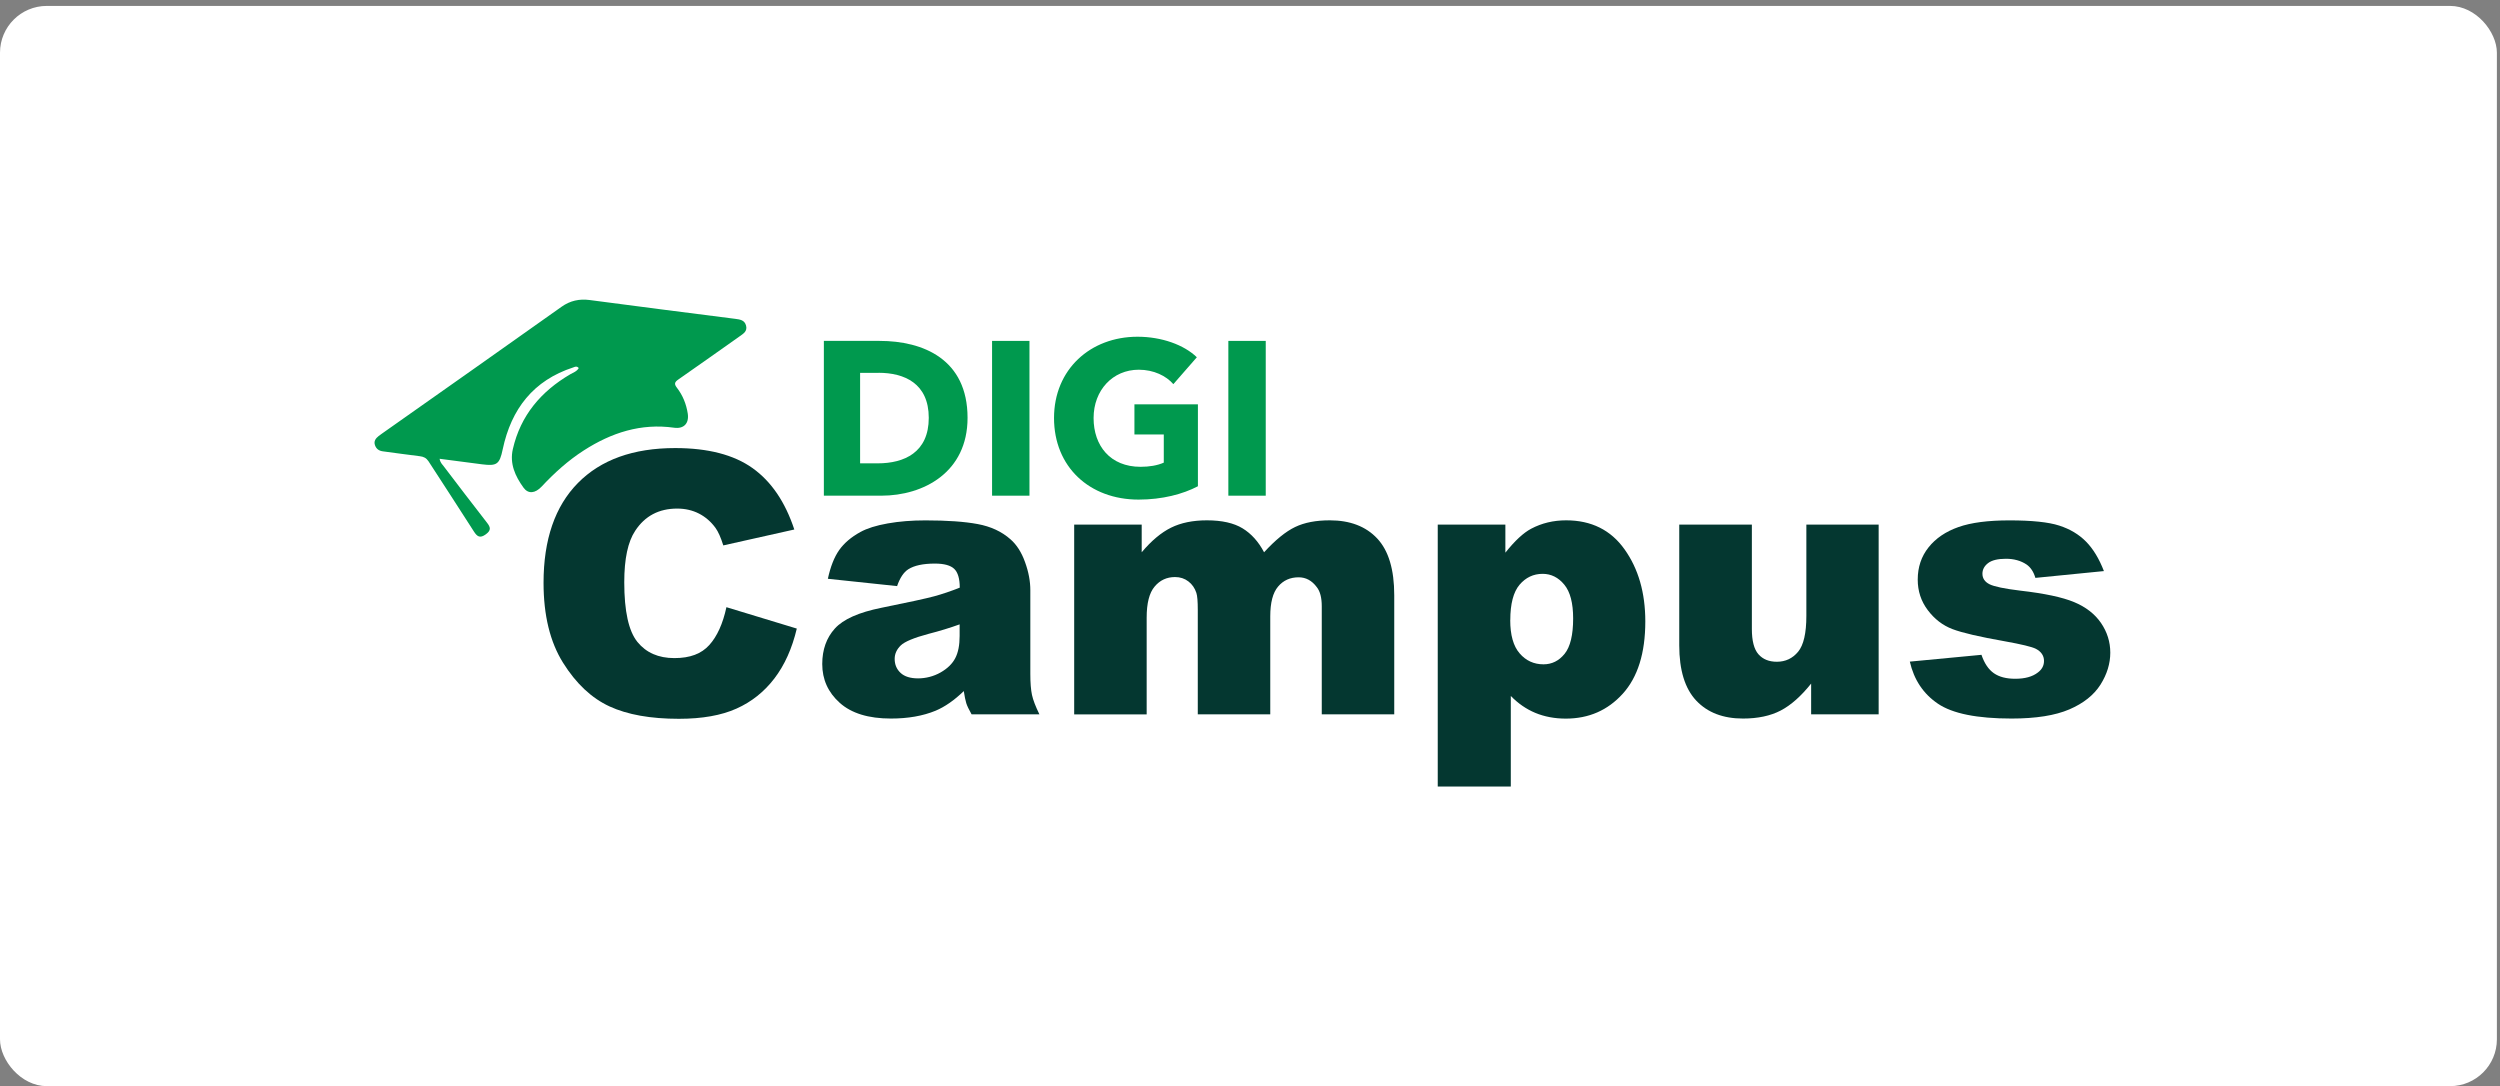 <svg width="267" height="116" viewBox="0 0 267 116" fill="none" xmlns="http://www.w3.org/2000/svg">
<rect x="0" y="0" width="267" height="116" fill="#808080" stroke="none"/>
<rect y="0.632" width="266.667" height="115.368" rx="5" fill="white"/>
<path d="M61.807 39.314C61.596 39.684 61.214 39.787 60.894 39.979C57.779 41.809 55.599 44.365 54.774 47.956C54.413 49.519 55.026 50.862 55.912 52.082C56.416 52.781 57.159 52.699 57.847 51.966C59.21 50.506 60.682 49.176 62.359 48.1C65.303 46.209 68.458 45.181 72.001 45.681C73.037 45.825 73.61 45.215 73.453 44.173C73.296 43.159 72.921 42.22 72.294 41.411C71.974 41 72.049 40.802 72.458 40.521C74.652 38.999 76.82 37.45 79 35.915C79.409 35.627 79.845 35.367 79.675 34.757C79.511 34.174 79.027 34.12 78.516 34.051C73.337 33.393 68.151 32.728 62.972 32.043C61.868 31.899 60.894 32.111 59.974 32.763C53.588 37.3 47.176 41.809 40.77 46.325C40.661 46.401 40.545 46.483 40.443 46.565C40.123 46.819 39.898 47.114 40.047 47.545C40.184 47.943 40.47 48.148 40.892 48.203C42.208 48.368 43.523 48.573 44.838 48.724C45.254 48.772 45.533 48.916 45.765 49.266C47.373 51.76 49.009 54.241 50.603 56.749C50.965 57.318 51.264 57.517 51.885 57.065C52.477 56.633 52.396 56.311 52 55.81C50.44 53.816 48.913 51.794 47.373 49.779C47.217 49.574 47.005 49.389 46.951 48.998C48.484 49.197 49.977 49.389 51.476 49.588C53.07 49.793 53.357 49.588 53.691 47.977C54.604 43.673 56.968 40.623 61.227 39.239C61.398 39.184 61.575 39.054 61.807 39.301V39.314Z" fill="#00994E"/>
<path d="M77.568 64.843L85.098 67.132C84.594 69.257 83.797 71.032 82.706 72.457C81.616 73.883 80.267 74.959 78.658 75.678C77.043 76.405 74.992 76.768 72.505 76.768C69.479 76.768 67.012 76.329 65.097 75.445C63.182 74.561 61.526 73.006 60.136 70.785C58.746 68.565 58.051 65.714 58.051 62.246C58.051 57.62 59.277 54.063 61.724 51.582C64.17 49.101 67.632 47.854 72.109 47.854C75.612 47.854 78.365 48.566 80.369 49.992C82.372 51.417 83.858 53.604 84.832 56.551L77.248 58.25C76.982 57.4 76.703 56.777 76.416 56.379C75.933 55.721 75.346 55.207 74.651 54.851C73.956 54.495 73.179 54.316 72.321 54.316C70.372 54.316 68.879 55.105 67.844 56.681C67.06 57.853 66.671 59.683 66.671 62.184C66.671 65.282 67.142 67.406 68.075 68.558C69.009 69.709 70.324 70.285 72.021 70.285C73.718 70.285 74.91 69.819 75.749 68.894C76.587 67.968 77.2 66.618 77.582 64.85L77.568 64.843Z" fill="#043730"/>
<path d="M95.796 62.595L88.416 61.814C88.695 60.519 89.098 59.498 89.622 58.751C90.147 58.01 90.903 57.359 91.892 56.818C92.6 56.427 93.575 56.119 94.815 55.9C96.055 55.68 97.398 55.577 98.836 55.577C101.153 55.577 103.006 55.708 104.41 55.968C105.814 56.228 106.986 56.77 107.92 57.599C108.574 58.168 109.099 58.983 109.473 60.032C109.855 61.081 110.039 62.081 110.039 63.034V71.978C110.039 72.93 110.1 73.677 110.216 74.219C110.332 74.76 110.598 75.445 111.007 76.288H103.763C103.47 75.767 103.279 75.37 103.197 75.096C103.115 74.822 103.02 74.39 102.931 73.807C101.923 74.787 100.914 75.487 99.919 75.905C98.556 76.466 96.969 76.741 95.156 76.741C92.75 76.741 90.931 76.179 89.684 75.062C88.436 73.945 87.816 72.56 87.816 70.922C87.816 69.387 88.266 68.119 89.166 67.125C90.065 66.132 91.721 65.398 94.134 64.912C97.03 64.329 98.904 63.918 99.769 63.685C100.628 63.452 101.541 63.144 102.502 62.76C102.502 61.807 102.304 61.136 101.916 60.759C101.528 60.382 100.832 60.19 99.851 60.19C98.584 60.19 97.636 60.395 97.003 60.8C96.512 61.115 96.11 61.718 95.81 62.595H95.796ZM102.495 66.68C101.432 67.064 100.328 67.4 99.177 67.694C97.609 68.112 96.614 68.53 96.198 68.935C95.769 69.353 95.551 69.832 95.551 70.367C95.551 70.977 95.762 71.477 96.185 71.868C96.607 72.259 97.234 72.451 98.052 72.451C98.87 72.451 99.715 72.238 100.451 71.82C101.187 71.402 101.712 70.888 102.025 70.285C102.338 69.682 102.488 68.894 102.488 67.927V66.687L102.495 66.68Z" fill="#043730"/>
<path d="M114.723 56.03H121.933V58.983C122.968 57.75 124.018 56.873 125.074 56.352C126.13 55.831 127.405 55.571 128.897 55.571C130.505 55.571 131.773 55.858 132.707 56.427C133.64 56.996 134.41 57.853 135.003 58.983C136.216 57.661 137.32 56.763 138.322 56.283C139.324 55.803 140.55 55.571 142.022 55.571C144.182 55.571 145.873 56.215 147.086 57.51C148.299 58.805 148.905 60.82 148.905 63.568V76.288H141.164V64.747C141.164 63.829 140.986 63.15 140.632 62.705C140.114 62.006 139.467 61.656 138.697 61.656C137.784 61.656 137.054 61.985 136.496 62.65C135.937 63.308 135.664 64.37 135.664 65.837V76.288H127.923V65.131C127.923 64.24 127.875 63.637 127.773 63.322C127.609 62.815 127.323 62.403 126.921 62.095C126.519 61.786 126.042 61.629 125.497 61.629C124.611 61.629 123.882 61.965 123.316 62.643C122.744 63.315 122.464 64.425 122.464 65.96V76.295H114.723V56.036V56.03Z" fill="#043730"/>
<path d="M153.551 83.998V56.03H160.774V59.025C161.776 57.764 162.689 56.914 163.527 56.468C164.652 55.872 165.899 55.571 167.262 55.571C169.954 55.571 172.039 56.605 173.511 58.682C174.983 60.752 175.719 63.315 175.719 66.371C175.719 69.743 174.915 72.313 173.313 74.088C171.705 75.863 169.681 76.748 167.228 76.748C166.042 76.748 164.952 76.542 163.977 76.138C163.003 75.733 162.124 75.123 161.354 74.328V83.998H153.558H153.551ZM161.292 66.221C161.292 67.824 161.626 69.01 162.301 69.784C162.969 70.559 163.82 70.95 164.843 70.95C165.742 70.95 166.492 70.579 167.098 69.832C167.705 69.085 168.012 67.824 168.012 66.049C168.012 64.411 167.698 63.205 167.064 62.438C166.431 61.67 165.66 61.286 164.754 61.286C163.766 61.286 162.948 61.677 162.287 62.451C161.633 63.226 161.299 64.487 161.299 66.228L161.292 66.221Z" fill="#043730"/>
<path d="M200.64 76.288H193.43V73.006C192.353 74.356 191.269 75.315 190.179 75.884C189.089 76.453 187.739 76.741 186.152 76.741C184.025 76.741 182.363 76.103 181.156 74.822C179.95 73.54 179.344 71.573 179.344 68.921V56.03H187.099V67.166C187.099 68.441 187.331 69.339 187.801 69.874C188.271 70.408 188.925 70.675 189.77 70.675C190.69 70.675 191.447 70.319 192.039 69.606C192.626 68.894 192.919 67.619 192.919 65.775V56.03H200.64V76.288Z" fill="#043730"/>
<path d="M203.961 70.662L211.621 69.935C211.934 70.854 212.377 71.505 212.949 71.902C213.522 72.3 214.278 72.492 215.226 72.492C216.261 72.492 217.066 72.272 217.638 71.827C218.081 71.498 218.299 71.087 218.299 70.586C218.299 70.031 218.006 69.593 217.427 69.291C217.011 69.079 215.9 68.811 214.108 68.489C211.43 68.016 209.563 67.585 208.52 67.187C207.477 66.79 206.598 66.111 205.883 65.158C205.167 64.206 204.813 63.123 204.813 61.903C204.813 60.567 205.201 59.422 205.971 58.456C206.741 57.489 207.804 56.77 209.161 56.29C210.517 55.81 212.329 55.577 214.605 55.577C217.011 55.577 218.783 55.762 219.928 56.133C221.073 56.503 222.027 57.071 222.79 57.846C223.553 58.62 224.187 59.669 224.698 60.992L217.379 61.718C217.188 61.067 216.875 60.594 216.432 60.286C215.825 59.881 215.089 59.676 214.231 59.676C213.372 59.676 212.725 59.833 212.323 60.142C211.927 60.45 211.723 60.827 211.723 61.273C211.723 61.766 211.975 62.143 212.479 62.397C212.984 62.65 214.088 62.876 215.778 63.082C218.347 63.377 220.255 63.781 221.509 64.302C222.763 64.823 223.717 65.563 224.385 66.529C225.046 67.495 225.379 68.558 225.379 69.709C225.379 70.861 225.032 72.012 224.33 73.122C223.628 74.225 222.524 75.11 221.011 75.761C219.498 76.412 217.44 76.741 214.837 76.741C211.157 76.741 208.534 76.213 206.973 75.157C205.412 74.102 204.411 72.601 203.968 70.655L203.961 70.662Z" fill="#043730"/>
<path d="M94.115 52.939H87.988V36.408H93.931C98.599 36.408 103.335 38.368 103.335 44.626C103.335 50.437 98.646 52.939 94.121 52.939H94.115ZM93.835 39.821H91.859V49.485H93.74C96.575 49.485 99.192 48.32 99.192 44.626C99.192 40.932 96.568 39.815 93.829 39.815L93.835 39.821Z" fill="#00994E"/>
<path d="M105.953 52.939V36.408H109.947V52.939H105.953Z" fill="#00994E"/>
<path d="M121.6 53.357C116.352 53.357 112.57 49.855 112.57 44.646C112.57 39.438 116.468 35.963 121.484 35.963C124.06 35.963 126.452 36.827 127.822 38.156L125.314 41.028C124.551 40.144 123.222 39.486 121.62 39.486C118.833 39.486 116.795 41.679 116.795 44.646C116.795 47.614 118.581 49.855 121.811 49.855C122.738 49.855 123.596 49.718 124.292 49.409V46.401H121.157V43.18H127.937V51.931C126.336 52.774 124.128 53.357 121.6 53.357Z" fill="#00994E"/>
<path d="M131.188 52.939V36.408H135.181V52.939H131.188Z" fill="#00994E"/>
</svg>
